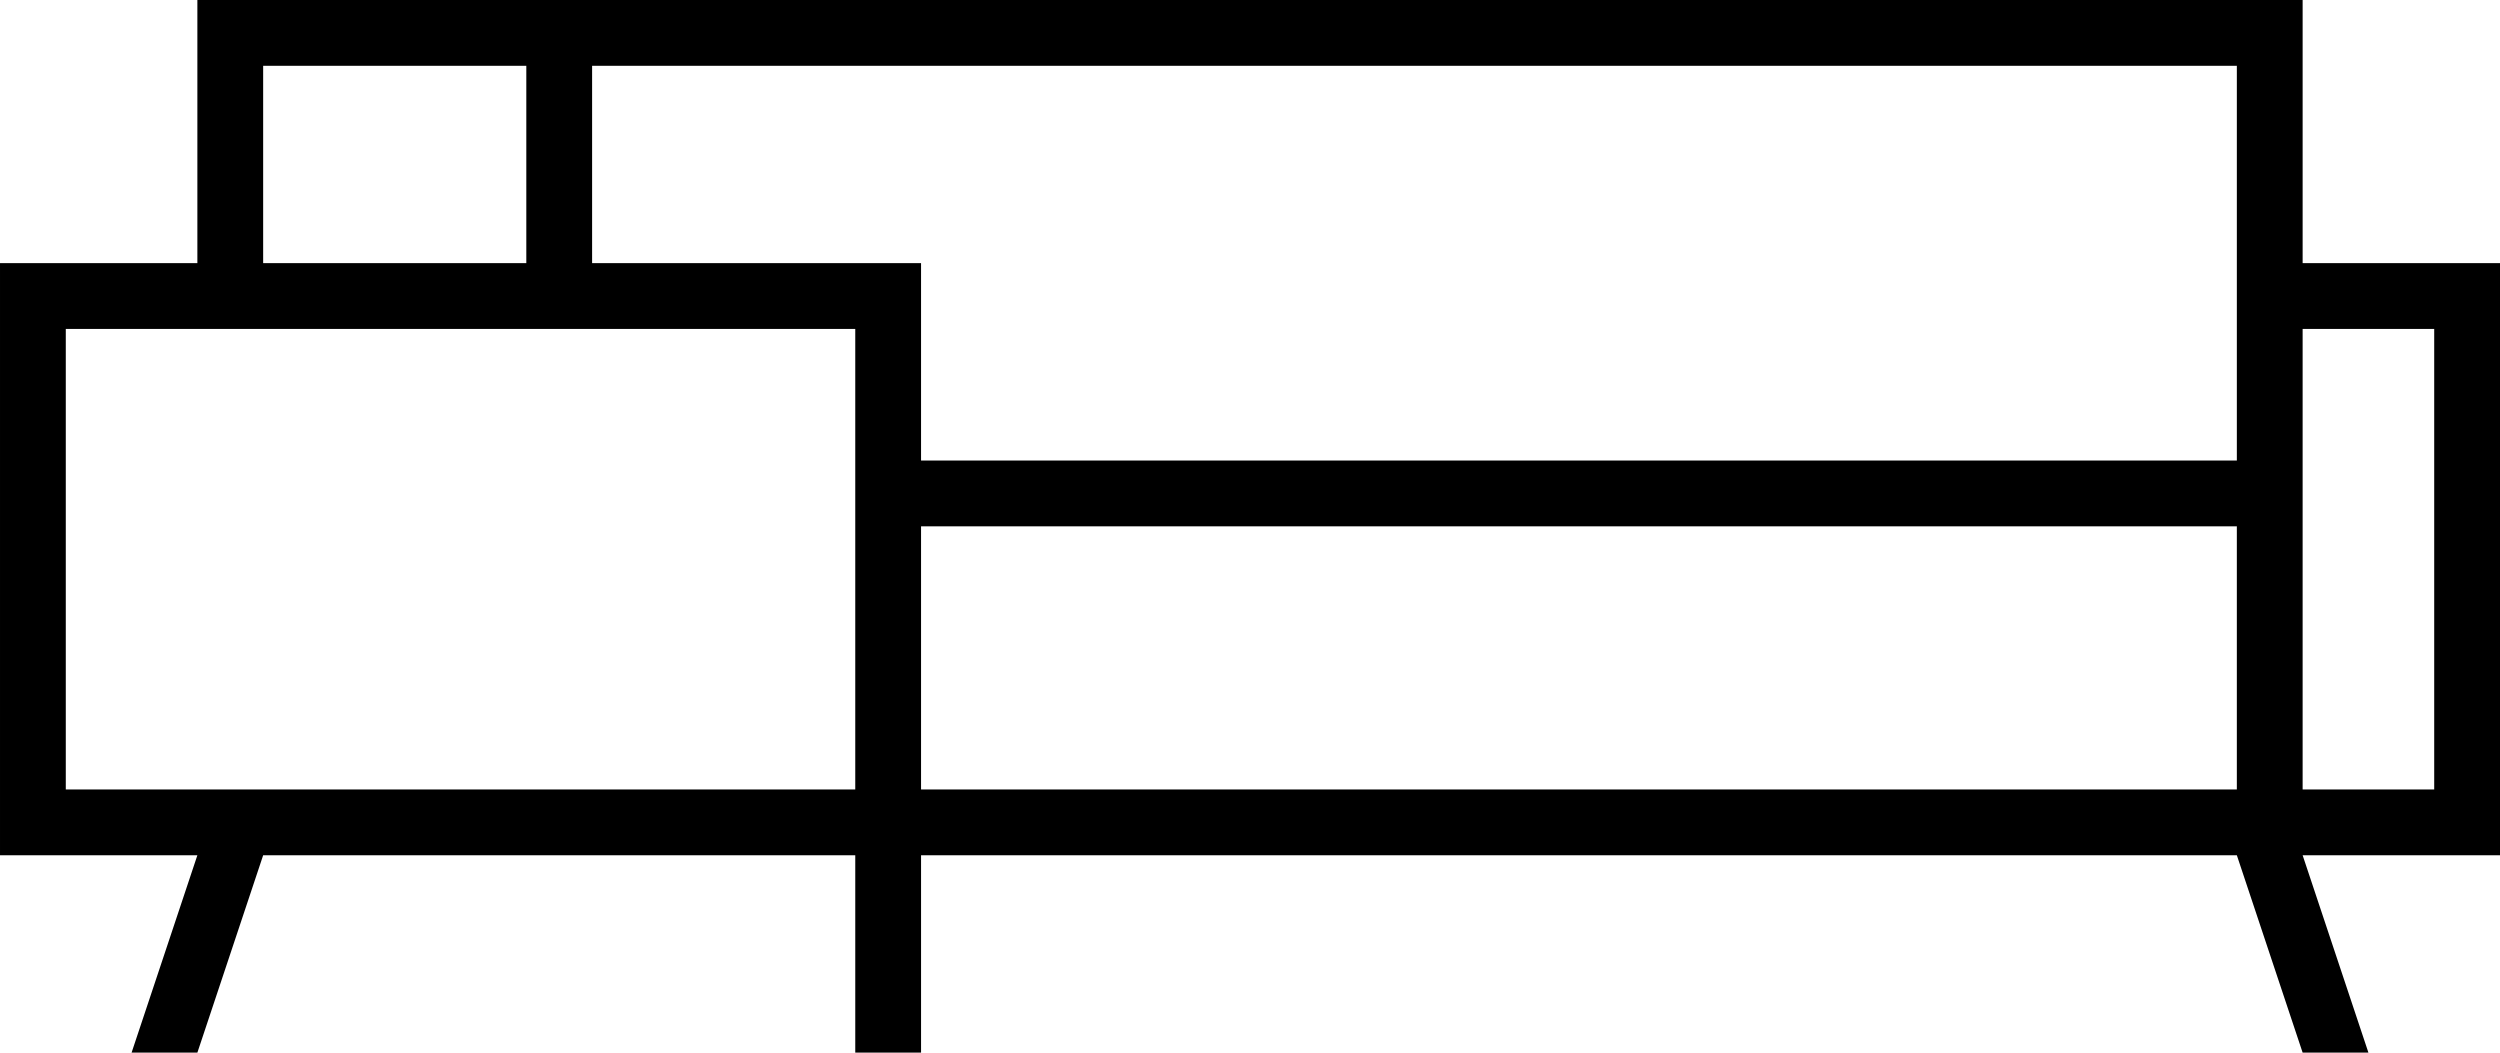<svg width="342" height="144" xmlns="http://www.w3.org/2000/svg" xml:space="preserve" version="1.1">

 <g>
  <title>Layer 1</title>
  <path id="svg_1" d="m342,36l-27,0l0,-36l-288,0l0,36l-27,0l0,81l27,0l-9,27l9,0l9,-27l81,0l0,27l9,0l0,-27l180,0l9,27l9,0l-9,-27l27,0l0,-81zm-306,-27l36,0l0,27l-36,0l0,-27zm81,99l-108,0l0,-63l108,0l0,63zm189,0l-180,0l0,-36l180,0l0,36zm0,-45l-180,0l0,-18l0,-9l-9,0l-36,0l0,-27l225,0l0,54zm27,45l-18,0l0,-63l18,0l0,63z"/>
 </g>
</svg>